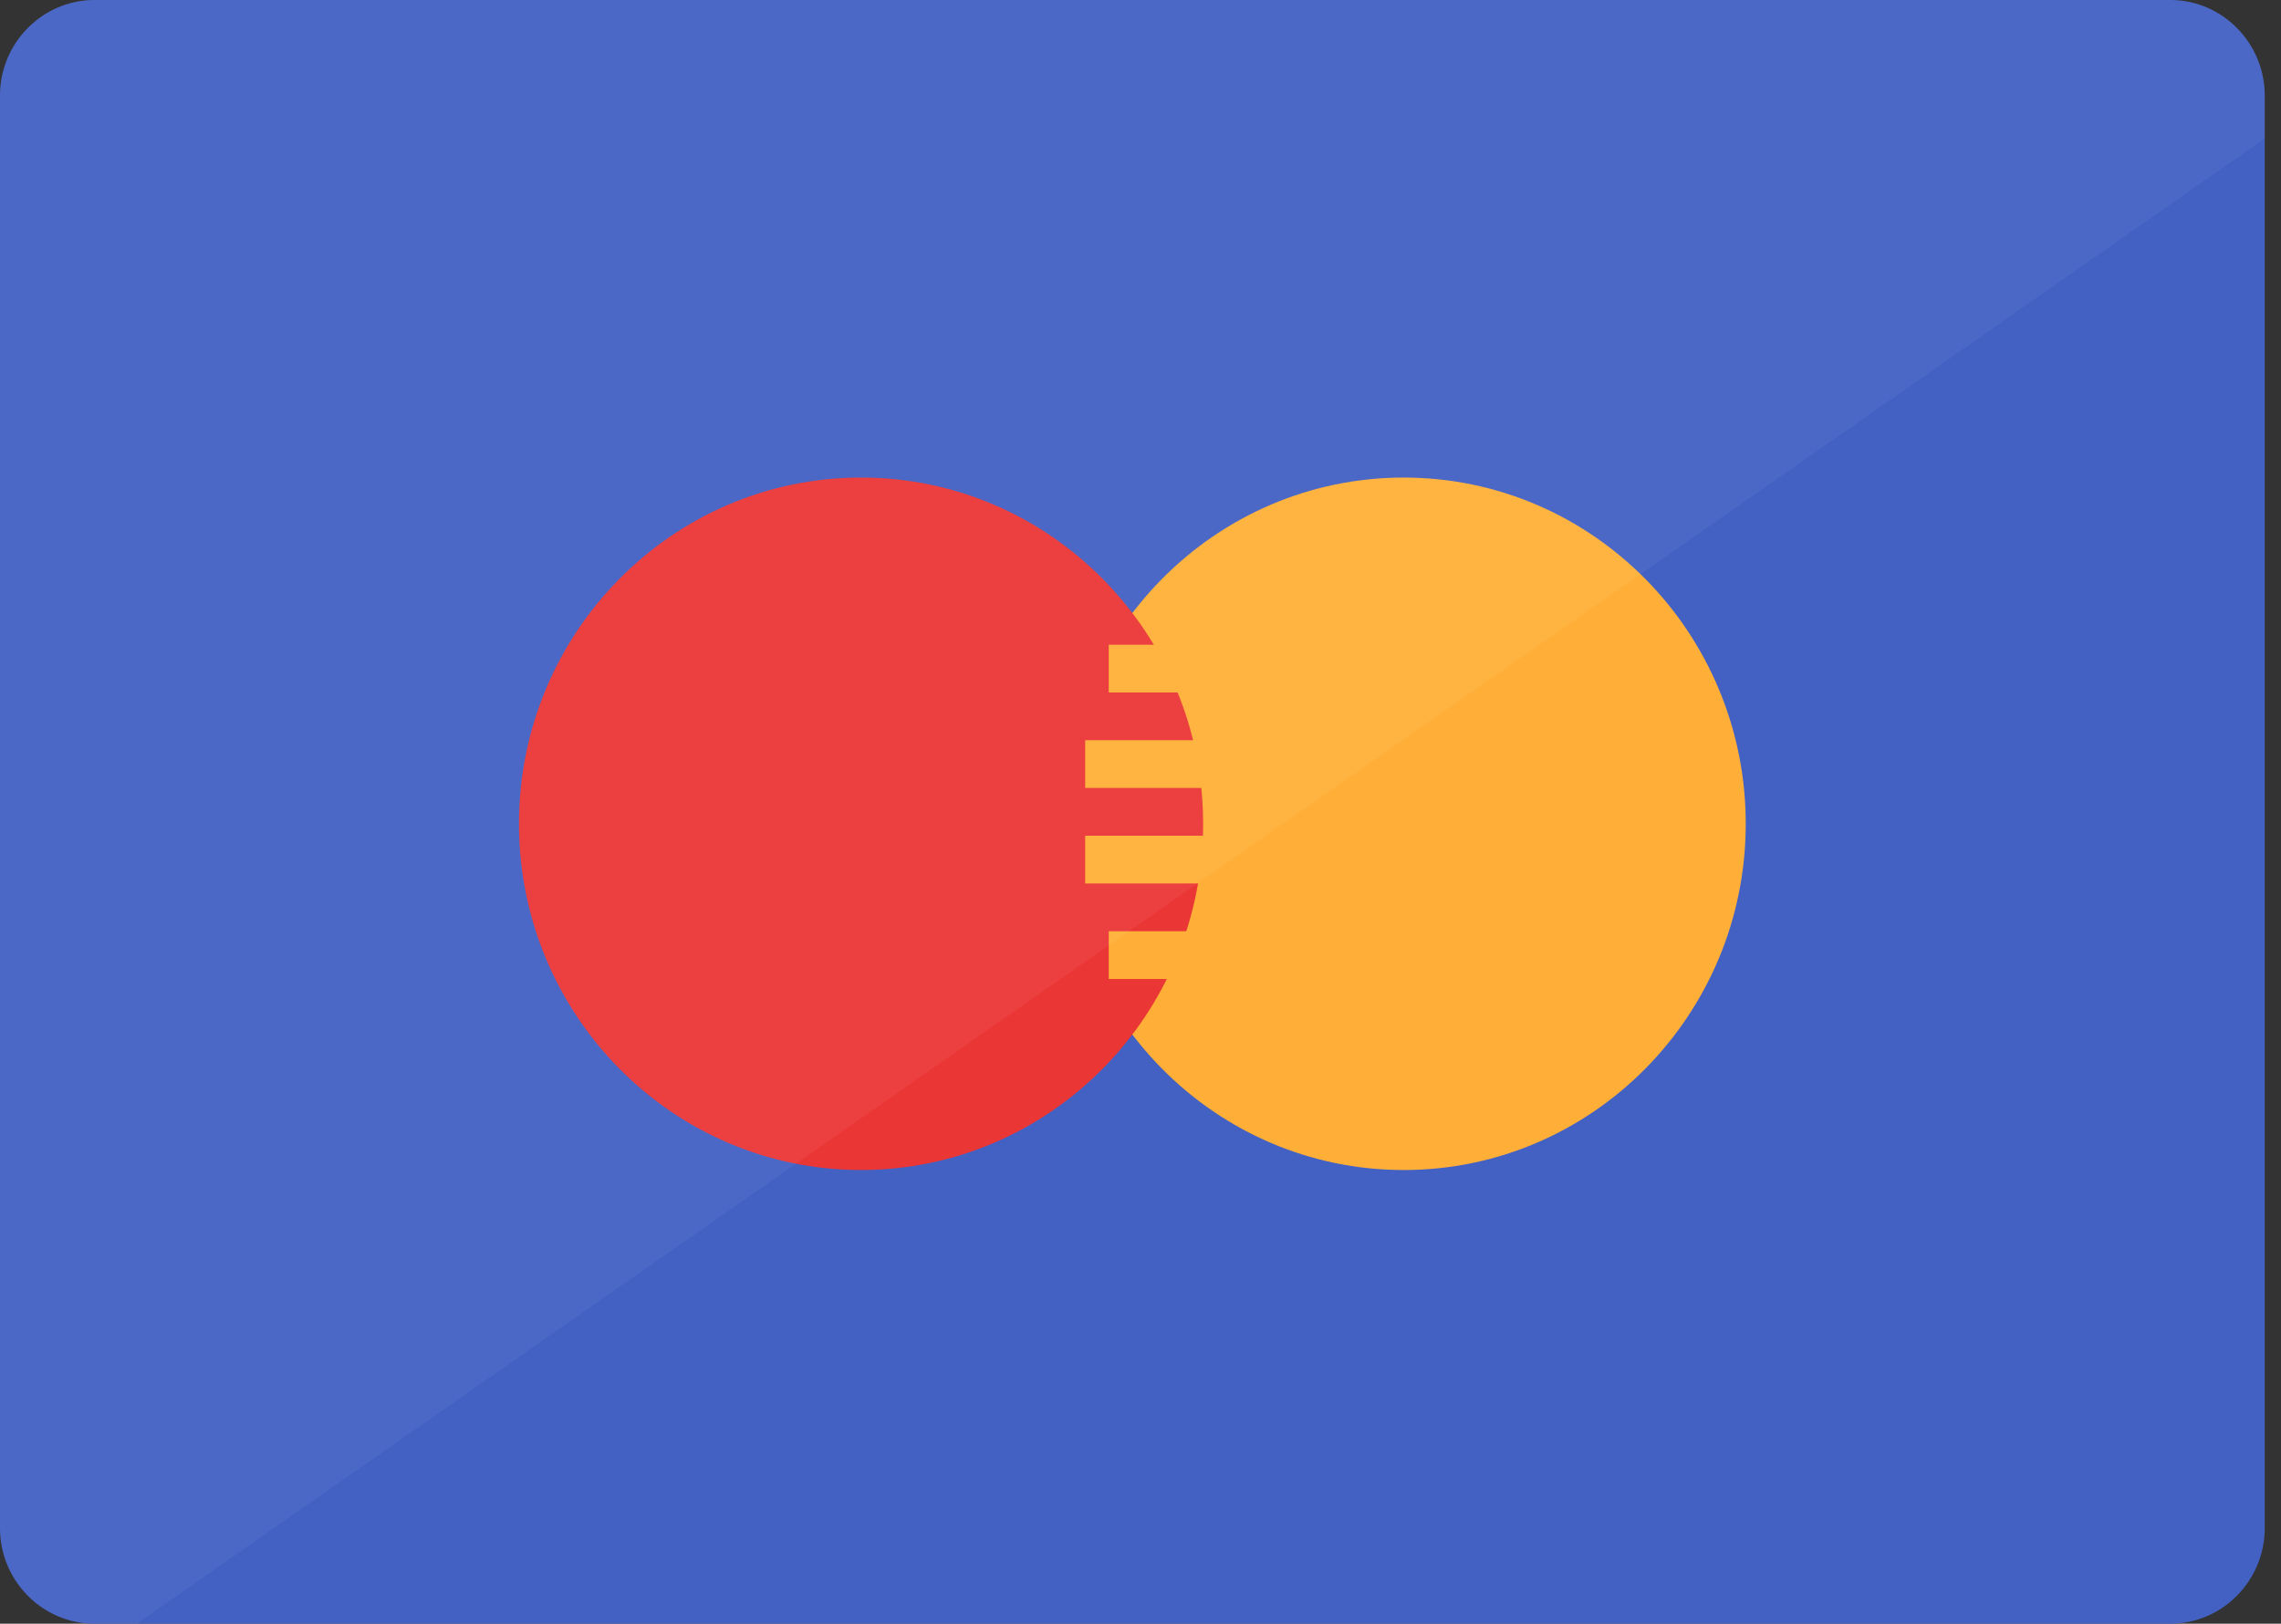 <svg width="59" height="42" viewBox="0 0 59 42" fill="none" xmlns="http://www.w3.org/2000/svg">
<rect x="0" y="0" width="59" height="42" fill="#333333" stroke="none"/>
<g clip-path="url(#clip0)">
<path d="M2.441 0H56.138C57.481 0 58.579 1.112 58.579 2.471V39.529C58.579 40.888 57.481 42 56.138 42H2.441C1.098 42 0 40.888 0 39.529V2.471C0 1.112 1.098 0 2.441 0Z" fill="#4361C3"/>
<path d="M36.307 12.353C41.188 12.353 45.155 16.368 45.155 21.309C45.155 26.25 41.188 30.265 36.307 30.265C31.425 30.265 27.459 26.25 27.459 21.309C27.459 16.368 31.425 12.353 36.307 12.353Z" fill="#FFAF38"/>
<path d="M34.781 16.677H28.679V17.912H34.781V16.677Z" fill="#FFAF38"/>
<path d="M22.272 30.265C17.391 30.265 13.424 26.25 13.424 21.309C13.424 16.368 17.391 12.353 22.272 12.353C27.154 12.353 31.12 16.368 31.12 21.309C31.12 26.25 27.154 30.265 22.272 30.265Z" fill="#EB3636"/>
<path d="M28.679 25.324V24.088H36.612V25.324H28.679ZM28.679 16.677H36.612V17.912H28.679V16.677ZM36.002 20.382H28.069V19.147H36.002V20.382ZM36.002 22.853H28.069V21.618H36.002V22.853Z" fill="#FFAF38"/>
<path opacity="0.05" d="M2.441 42H3.539L58.579 3.582V2.471C58.579 1.112 57.481 0 56.138 0H2.441C1.098 0 0 1.112 0 2.471V39.529C0 40.888 1.098 42 2.441 42Z" fill="white"/>
</g>
<defs>
<clipPath id="clip0">
<rect width="58.579" height="42" fill="white"/>
</clipPath>
</defs>
</svg>
